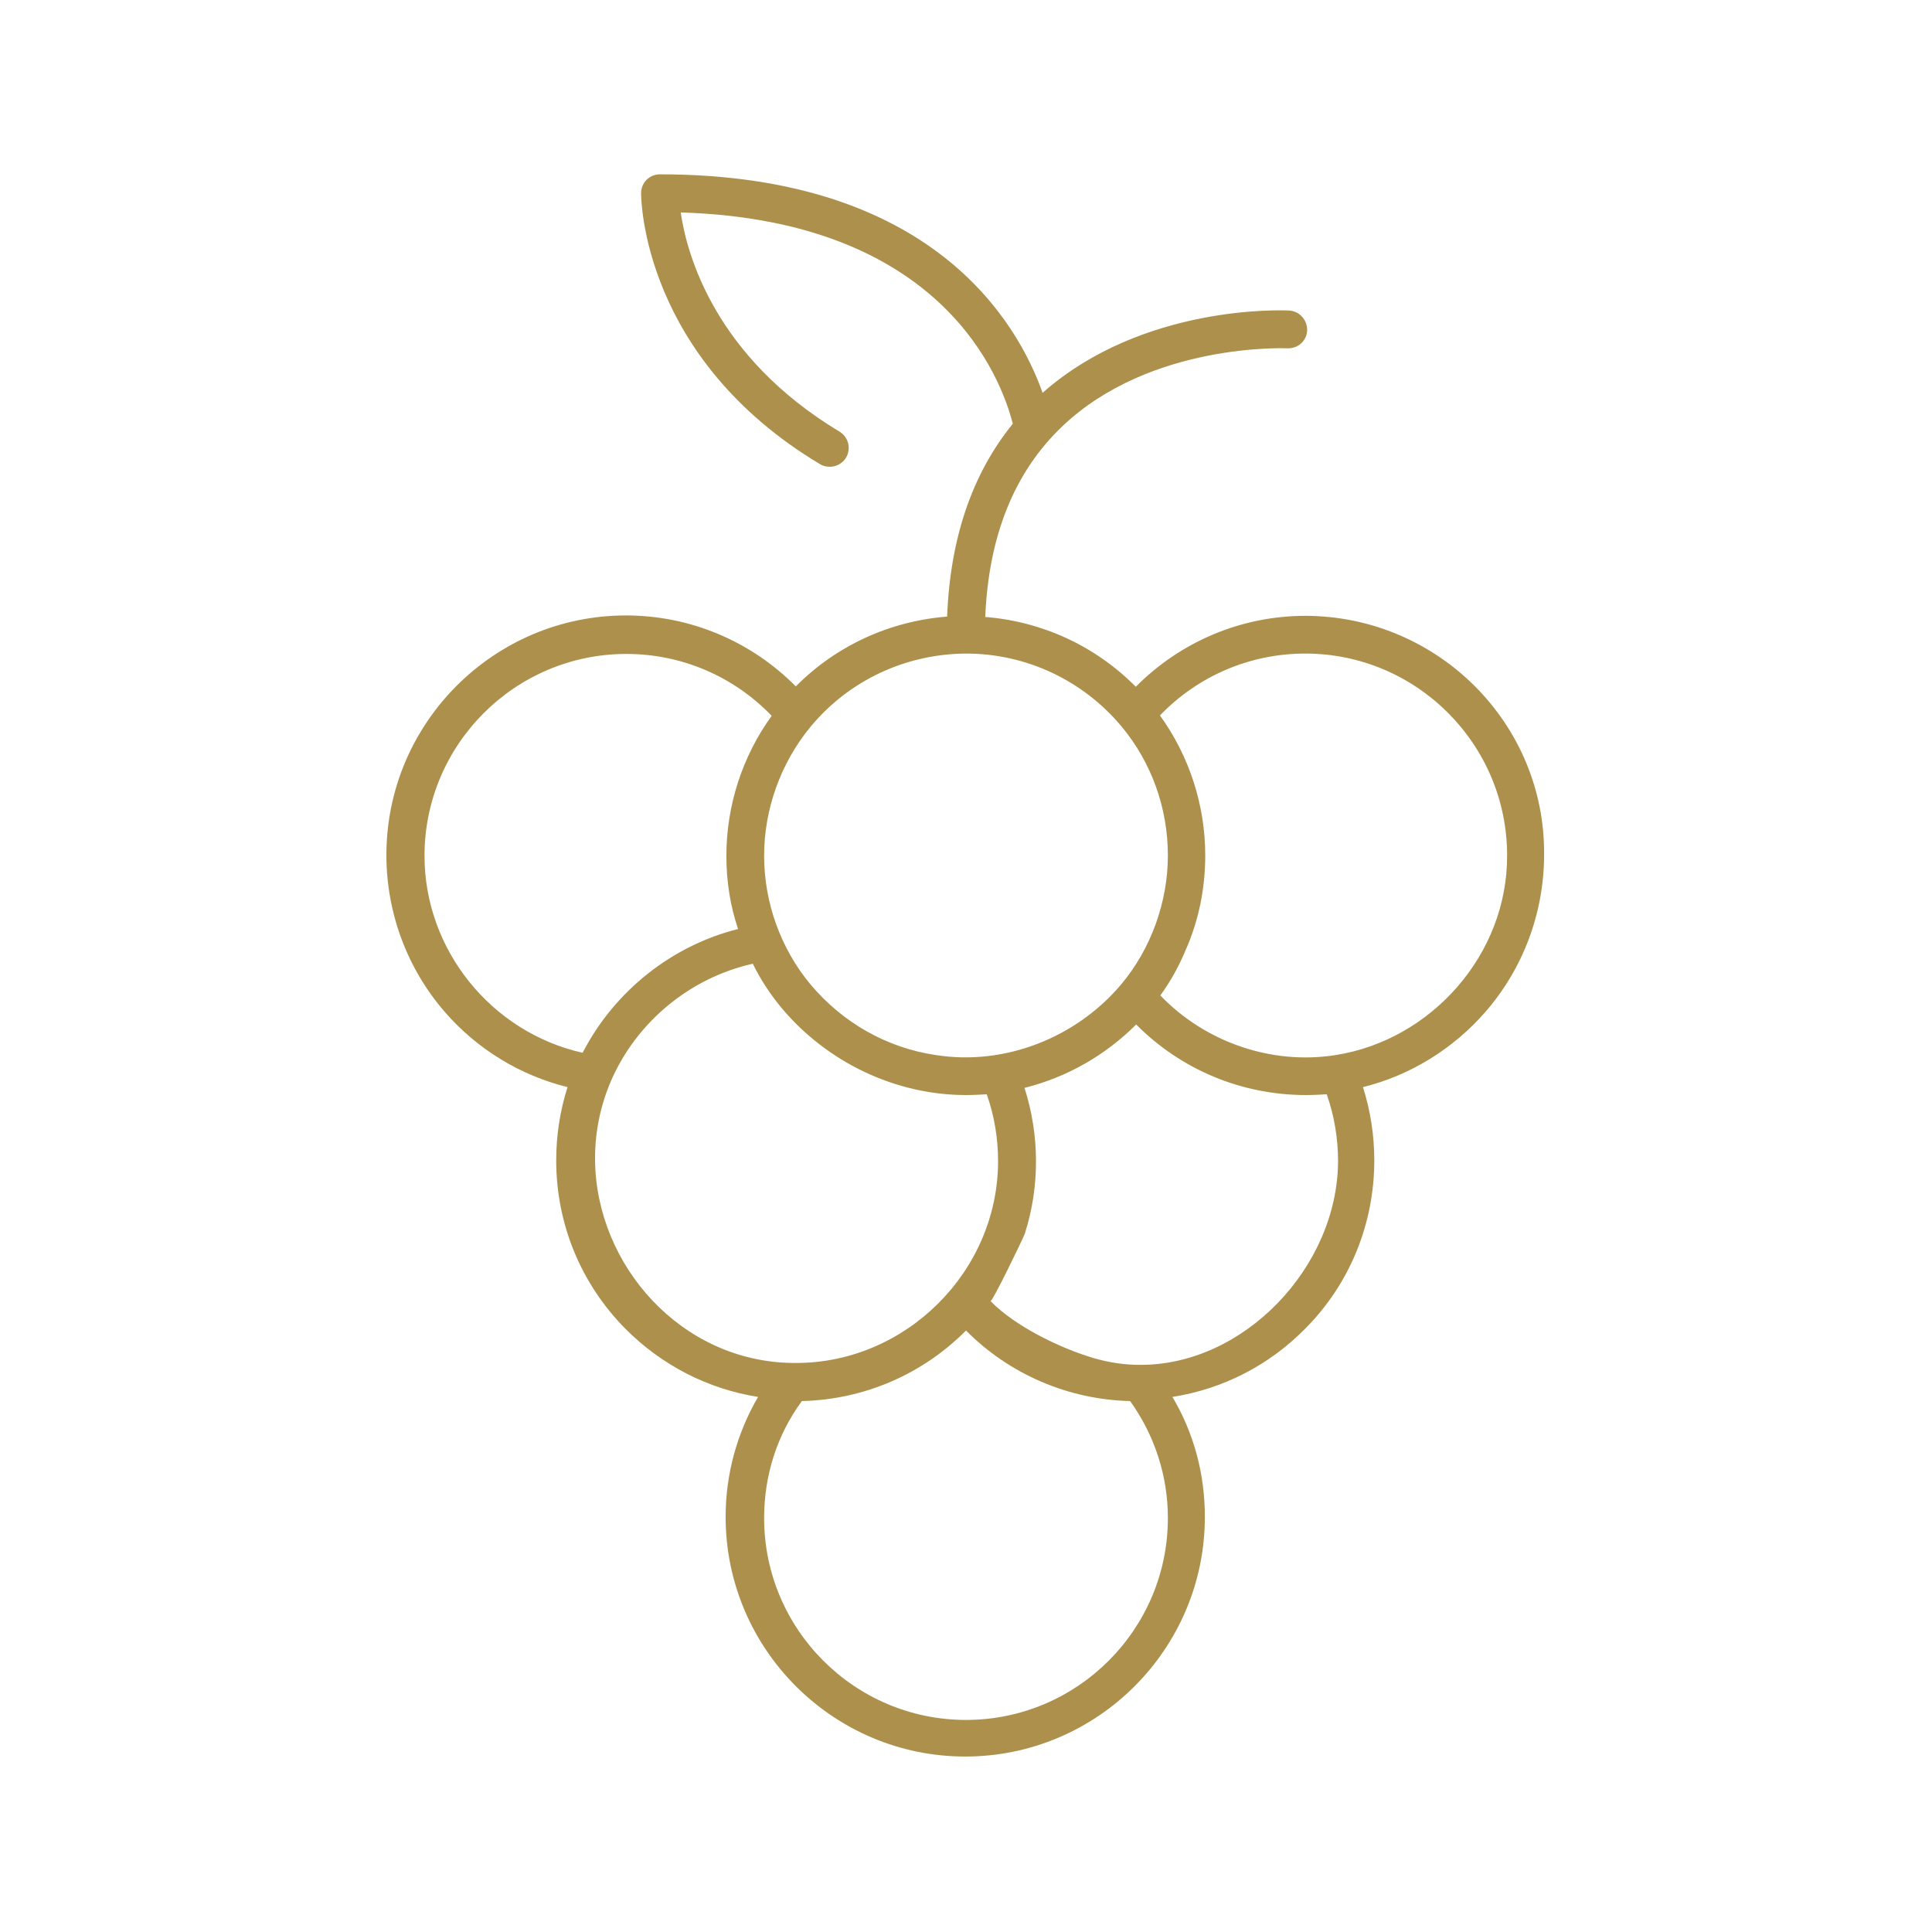 <svg xmlns="http://www.w3.org/2000/svg" xmlns:xlink="http://www.w3.org/1999/xlink" id="grape" x="0px" y="0px" viewBox="0 0 512 512" style="enable-background:new 0 0 512 512;" xml:space="preserve"><style type="text/css">	.st0{fill:#AD904B;}</style><path class="st0" d="M346,163.2c-17,0-33.1,6.8-45,18.8c-10.7-10.8-24.8-17.3-39.9-18.5c0.9-21.5,7.7-38.4,20.4-50.5 c23.4-22.3,59.4-20.7,59.7-20.7c2.8,0.1,5.1-2,5.2-4.7c0.1-2.8-2-5.1-4.7-5.3c-1.6-0.1-38.8-1.7-65.4,21.8 c-6.6-18.6-29.1-57.9-101.4-57.9c-2.8,0-5,2.2-5,5c0,1.8,0.5,43.7,47.4,71.8c0.8,0.5,1.7,0.7,2.6,0.7c1.7,0,3.4-0.9,4.3-2.4 c1.4-2.4,0.7-5.4-1.7-6.9c-33.1-19.9-40.5-47-42.1-58.1c69.6,2.1,85,44.2,88,56c-10.8,13.3-16.6,30.4-17.4,51.1 c-15.2,1.2-29.4,7.7-40.1,18.5c-11.9-12-28-18.8-45-18.8c-35,0-63.5,28.5-63.5,63.5c0,15.3,5.5,30.1,15.5,41.6 c8.6,9.9,20,16.8,32.5,19.9c-2,6.3-3,12.8-3,19.4c0,16.8,6.5,32.6,18.2,44.5c9.7,9.8,22,16.1,35.3,18.2c-5.6,9.6-8.6,20.5-8.6,31.8 c0,35,28.5,63.5,63.5,63.5s63.5-28.5,63.5-63.5c0-11.4-2.9-22.2-8.6-31.8c13.4-2.1,25.7-8.4,35.3-18.2 c11.8-11.9,18.2-27.8,18.2-44.5c0-6.6-1-13.1-3-19.4c12.5-3.1,23.9-10.1,32.5-20c10-11.5,15.5-26.3,15.5-41.6 C409.5,191.7,381,163.3,346,163.2L346,163.2z M256,173.2c16,0,31,7.1,41.2,19.3c8,9.6,12.3,21.7,12.3,34.2 c0,12.2-4.4,24.7-12.4,34.2c-11.9,14.1-30.8,21.6-49.1,18.7c-13-1.9-24.7-8.6-33.2-18.7c-7.9-9.5-12.3-21.7-12.3-34.1 c0-12.4,4.4-24.6,12.3-34.2C225,180.3,240,173.3,256,173.2L256,173.2z M112.5,226.8c0-29.5,24-53.5,53.5-53.5 c14.6,0,28.4,5.9,38.5,16.4c-7.8,10.8-12,23.8-12,37.1c0,6.7,1,13.2,3.1,19.4c-17.6,4.4-32.8,16.5-41.2,32.8 C130.3,273.6,112.5,251.8,112.5,226.8L112.5,226.8z M157.7,307.7c-0.1-7,1.2-14.2,4.2-21.2c6.8-15.7,21-27.4,37.6-31.1 c2.1,4.3,4.7,8.2,7.7,11.8c12,14.3,30.1,23,48.8,23c1.8,0,3.7-0.1,5.5-0.2c2,5.7,3,11.6,3,17.7c0,29.2-24.4,53.5-53.5,53.5 c-0.2,0-0.3,0-0.5,0c-0.1,0-0.1,0-0.2,0c0,0-0.1,0-0.1,0c-0.1,0-0.1,0-0.2,0C180.4,360.8,158.1,335.3,157.7,307.7z M256,455.8 c-29.5,0-53.5-24-53.5-53.5c0-11.3,3.4-22,10-31c16.5-0.4,32-7.1,43.5-18.7c11.5,11.6,27.1,18.3,43.5,18.7c6.5,9.1,10,19.8,10,31 C309.5,431.8,285.5,455.8,256,455.8z M302,361.7c-4,0-8.1-0.6-12.2-1.8c-8.8-2.6-20.8-8.4-27.3-15.1c0.4,0.4,8.5-16.3,9.1-17.9 c4-12.5,3.9-26.2-0.1-38.6c11.2-2.8,21.4-8.6,29.6-16.8c11.9,12,28,18.7,45,18.7c1.8,0,3.6-0.1,5.5-0.2c2,5.7,3,11.7,3,17.7 C354.5,335.8,329.6,361.9,302,361.7z M354,279.6c-17,2.7-34.6-3.4-46.5-15.8c2.7-3.7,4.9-7.7,6.7-12c3.5-7.9,5.2-16.4,5.2-25.1 c0-13.3-4.2-26.3-12-37.1c10.1-10.5,23.9-16.4,38.5-16.4c29.5,0,53.5,24,53.5,53.5C399.5,253,379.3,275.6,354,279.6z"></path></svg>